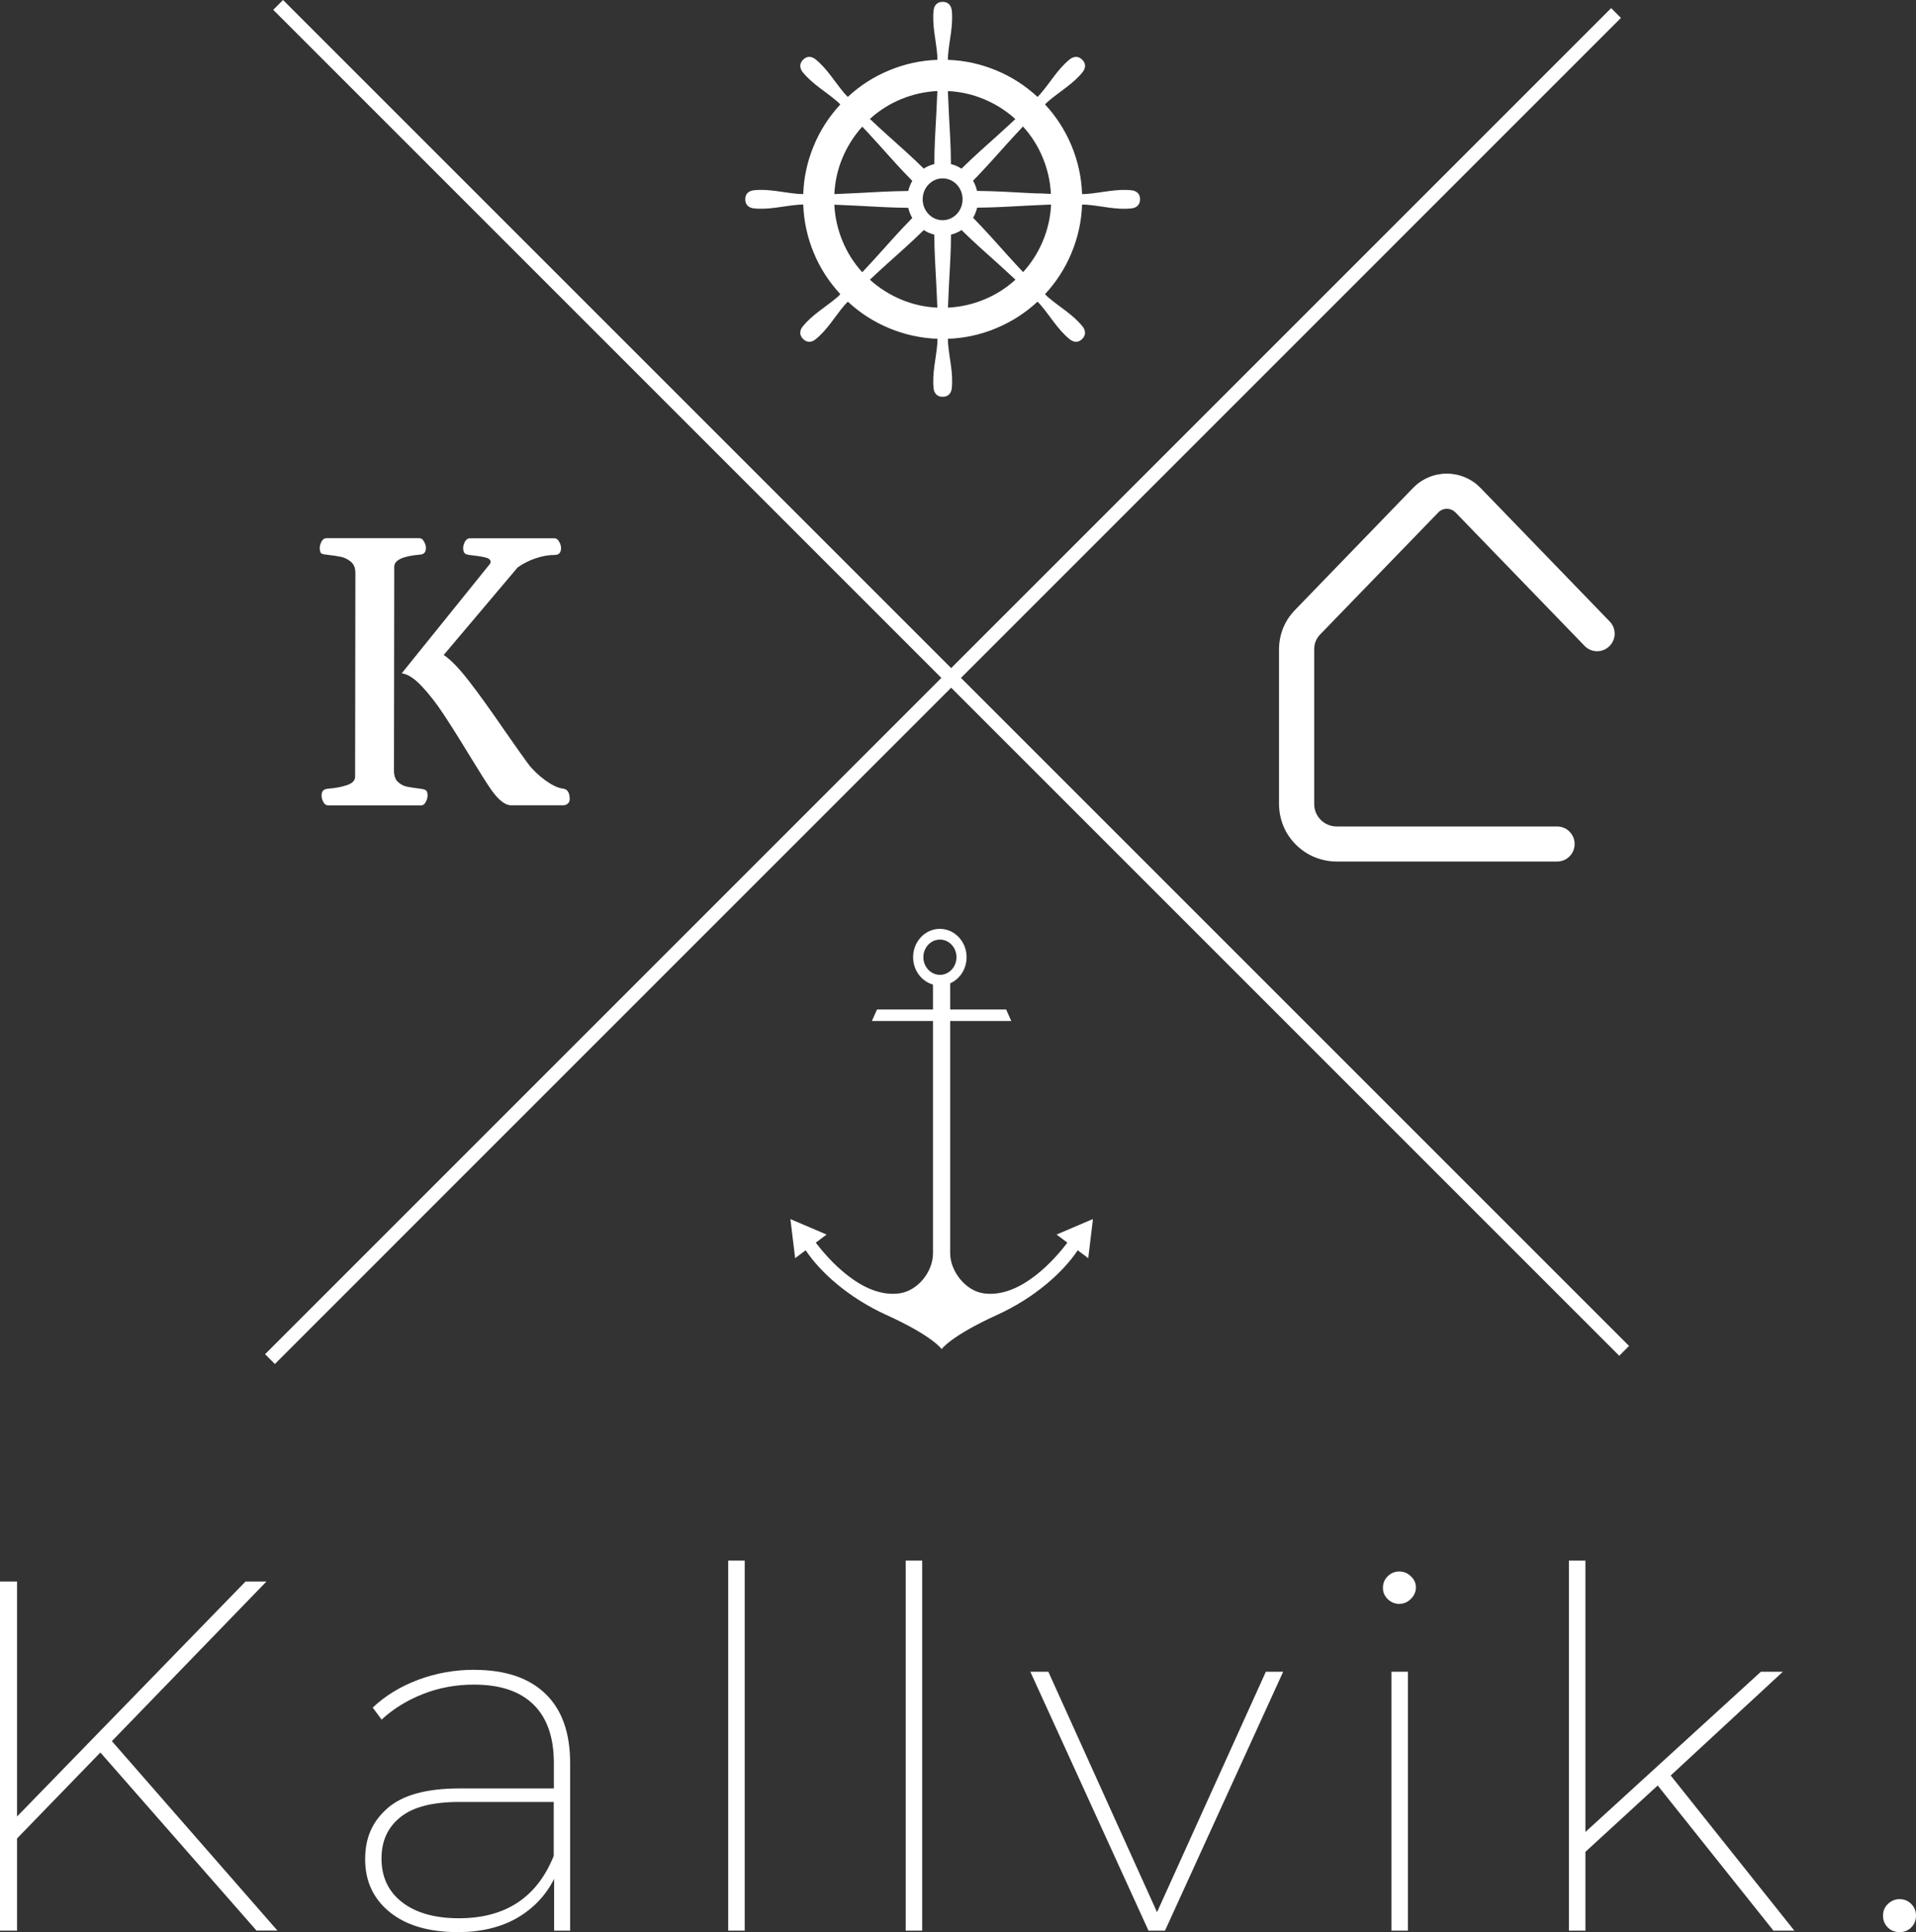<?xml version="1.0" encoding="UTF-8"?><svg id="Layer_2" xmlns="http://www.w3.org/2000/svg" xmlns:xlink="http://www.w3.org/1999/xlink" viewBox="0 0 276.58 278.92"><rect x="0" y="0" width="276.58" height="278.92" fill="#333333" stroke="none"/><defs><style>.cls-1{fill:#fff;}.cls-2,.cls-3{fill:none;}.cls-4{clip-path:url(#clippath-1);}.cls-5{clip-path:url(#clippath-3);}.cls-6{clip-path:url(#clippath-2);}.cls-3{stroke:#fff;stroke-width:2px;}.cls-7{clip-path:url(#clippath);}</style><clipPath id="clippath"><rect class="cls-2" x="131.26" y="133.81" width="9.33" height="8.85"/></clipPath><clipPath id="clippath-1"><rect class="cls-2" x="114.08" y="141.33" width="43.66" height="53.43"/></clipPath><clipPath id="clippath-2"><rect class="cls-2" x="184.6" y="68.37" width="49" height="56"/></clipPath><clipPath id="clippath-3"><rect class="cls-2" x="107.57" y=".27" width="57" height="57"/></clipPath></defs><g id="Layer_2-2"><path class="cls-3" d="M38.97,196.2L233.28,1.88"/><path class="cls-3" d="M234.45,195.01L40.15.71"/><g class="cls-7"><path class="cls-1" d="M135.68,135.64c-1.32,0-2.39,1.14-2.39,2.54s1.07,2.55,2.39,2.55,2.39-1.14,2.39-2.55-1.07-2.54-2.39-2.54ZM139.53,138.18c0,2.27-1.73,4.09-3.86,4.09s-3.86-1.83-3.86-4.09,1.73-4.09,3.86-4.09,3.86,1.83,3.86,4.09"/></g><path class="cls-1" d="M145.98,147.39h-20.12l.74-1.66h18.64l.74,1.66"/><g class="cls-4"><path class="cls-1" d="M157.74,175.99l-5.22,2.23,1.56,1.17c-1.61,2.13-6.65,8.08-12.08,7.32-2.65-.37-4.84-3.22-4.84-5.78v-39.27h-2.48v39.27c0,2.66-2.19,5.41-4.84,5.78-5.43.76-10.46-5.19-12.08-7.32l1.56-1.17-5.22-2.23.68,5.64,1.52-1.14c2.06,3.1,6.12,6.82,11.64,9.33,6.76,3.07,7.99,4.94,7.99,4.94,0,0,1.24-1.86,8-4.94,5.52-2.51,9.58-6.23,11.64-9.33l1.52,1.14.68-5.64"/></g><g class="cls-6"><path class="cls-1" d="M224.77,124.37h-31.82c-.55,0-1.09-.05-1.62-.16-.54-.11-1.06-.27-1.56-.47s-.98-.46-1.44-.77c-.45-.3-.87-.65-1.26-1.03-.39-.39-.73-.81-1.04-1.26s-.56-.93-.77-1.44-.36-1.03-.47-1.56c-.1-.54-.16-1.08-.16-1.63v-22.3c0-1.06.2-2.08.59-3.07.4-.98.97-1.85,1.71-2.61l17.02-17.6c.32-.33.66-.63,1.04-.89.38-.26.78-.48,1.2-.66s.85-.32,1.3-.41c.45-.09.91-.14,1.36-.14s.91.05,1.36.14.88.23,1.3.41.82.4,1.2.66c.38.26.72.56,1.04.89l18.61,19.24c.23.24.42.52.54.83s.18.64.18.97-.07.66-.21.97c-.13.31-.32.58-.56.81-.24.23-.52.42-.83.54-.31.13-.64.18-.97.18s-.66-.08-.97-.21c-.31-.14-.58-.32-.81-.57l-18.6-19.23c-.17-.17-.36-.31-.58-.41-.22-.09-.45-.14-.69-.14s-.47.05-.69.14c-.22.1-.41.23-.57.41l-17.03,17.59c-.58.61-.87,1.33-.86,2.17v22.3c0,.43.08.85.24,1.24.17.4.4.75.71,1.06s.66.54,1.05.7c.4.17.82.25,1.24.25h31.82c.34,0,.66.06.97.19.31.13.59.31.82.55s.42.52.55.82c.13.31.19.64.19.97s-.06.66-.19.97-.31.58-.55.82-.51.42-.82.55c-.31.13-.63.19-.97.19h0Z"/></g><g class="cls-5"><path class="cls-1" d="M163.35,27.47c-2.2-.24-4.32.36-6.52.53-.21.01-.42.01-.63.02-.08-2.41-.59-4.73-1.51-6.96-.92-2.22-2.2-4.22-3.84-5.99.15-.14.29-.29.45-.43,1.67-1.44,3.6-2.51,4.98-4.23.07-.09.79-.95-.06-1.79s-1.7-.13-1.79-.06c-1.72,1.38-2.79,3.31-4.23,4.98-.14.16-.29.3-.43.45-1.77-1.64-3.76-2.92-5.99-3.84s-4.55-1.43-6.95-1.51c0-.21,0-.42.02-.63.17-2.2.78-4.31.54-6.52-.02-.1-.11-1.22-1.31-1.22s-1.3,1.11-1.31,1.22c-.24,2.2.36,4.31.53,6.52,0,.21.02.42.02.63-2.41.08-4.73.59-6.95,1.51-2.23.92-4.23,2.2-5.99,3.84-.14-.15-.29-.29-.43-.45-1.44-1.67-2.51-3.6-4.23-4.98-.08-.07-.95-.79-1.79.06s-.13,1.71-.06,1.79c1.39,1.73,3.31,2.79,4.98,4.23.16.14.3.29.45.44-1.64,1.77-2.92,3.76-3.84,5.99-.92,2.22-1.43,4.54-1.51,6.95-.21,0-.42-.01-.63-.02-2.2-.17-4.32-.78-6.52-.53-.11.01-1.22.11-1.22,1.3s1.11,1.3,1.22,1.31c2.2.24,4.32-.36,6.52-.53.21-.01.42-.02.63-.02.09,2.41.59,4.73,1.51,6.95.92,2.23,2.21,4.22,3.85,5.99-.16.15-.3.3-.45.44-1.68,1.43-3.6,2.5-4.99,4.23-.07.08-.79.94.06,1.79s1.71.13,1.79.06c1.73-1.39,2.8-3.31,4.23-4.99.14-.15.29-.3.44-.45,1.77,1.64,3.76,2.92,5.99,3.84,2.22.92,4.55,1.43,6.95,1.52l-.02.63c-.17,2.2-.78,4.32-.54,6.52,0,.11.11,1.22,1.31,1.22s1.3-1.11,1.31-1.22c.24-2.2-.36-4.32-.54-6.52,0-.21,0-.42-.02-.63,2.41-.09,4.72-.59,6.95-1.52s4.22-2.2,5.99-3.84c.14.15.3.3.43.45,1.44,1.68,2.51,3.6,4.23,4.99.09.06.95.79,1.79-.06.84-.84.13-1.7.06-1.79-1.38-1.73-3.31-2.8-4.98-4.23-.16-.14-.3-.3-.45-.44,1.64-1.77,2.92-3.76,3.84-5.99.92-2.22,1.43-4.54,1.51-6.95.21,0,.42.01.63.02,2.2.17,4.31.78,6.52.53.1-.01,1.22-.11,1.22-1.31s-1.12-1.29-1.22-1.3h0ZM146.57,17.18c-.43.41-.86.82-1.31,1.22-1.69,1.57-3.45,3.08-5.13,4.66-.45.42-.9.86-1.34,1.29-.47-.31-.97-.53-1.52-.66,0-.61-.02-1.22-.03-1.83-.07-2.31-.24-4.61-.33-6.92-.03-.6-.06-1.19-.08-1.79,1.81.08,3.55.47,5.21,1.17,1.67.69,3.18,1.65,4.52,2.86h0ZM136.07,31.79c-1.59,0-2.88-1.35-2.88-3.02s1.29-3.02,2.88-3.02,2.88,1.35,2.88,3.02-1.29,3.02-2.88,3.02h0ZM135.31,13.14c-.03.6-.05,1.19-.08,1.79-.09,2.31-.27,4.61-.33,6.92-.02.61-.02,1.22-.03,1.83-.54.14-1.05.35-1.52.66-.45-.43-.89-.87-1.34-1.29-1.68-1.58-3.43-3.09-5.13-4.66-.44-.4-.87-.81-1.31-1.22,1.34-1.22,2.84-2.17,4.52-2.86s3.41-1.08,5.22-1.17ZM124.47,18.28c.41.44.82.86,1.22,1.31,1.57,1.7,3.08,3.45,4.66,5.13.44.47.89.93,1.34,1.39-.27.46-.46.95-.58,1.46-.65.01-1.3.02-1.95.04-2.31.07-4.61.24-6.92.33-.6.03-1.2.06-1.8.08.09-1.81.47-3.55,1.17-5.22s1.65-3.18,2.86-4.52ZM120.44,29.55c.6.02,1.2.05,1.8.08,2.3.09,4.61.26,6.92.33.65.02,1.3.03,1.95.04.12.52.31,1.01.58,1.47-.45.46-.9.92-1.34,1.39-1.58,1.68-3.09,3.43-4.66,5.13-.4.44-.81.87-1.22,1.31-1.22-1.34-2.17-2.84-2.86-4.52s-1.08-3.41-1.17-5.21v-.02ZM125.57,40.38c.44-.41.86-.82,1.31-1.22,1.7-1.57,3.45-3.08,5.13-4.66.45-.42.89-.86,1.34-1.29.47.31.97.53,1.52.66,0,.61.02,1.22.03,1.83.07,2.31.24,4.61.33,6.92.03.59.05,1.19.08,1.79-1.81-.08-3.55-.47-5.22-1.17s-3.18-1.65-4.52-2.86ZM136.84,44.41c.02-.6.05-1.19.08-1.79.09-2.31.26-4.61.33-6.92.02-.61.03-1.22.03-1.83.55-.14,1.05-.35,1.52-.66.44.43.89.87,1.34,1.29,1.68,1.58,3.43,3.09,5.13,4.66.44.4.88.81,1.31,1.22-1.34,1.22-2.84,2.17-4.52,2.86-1.67.69-3.41,1.08-5.21,1.17h0ZM147.68,39.27c-.41-.44-.82-.86-1.22-1.31-1.57-1.7-3.08-3.45-4.66-5.13-.44-.47-.89-.93-1.33-1.39.27-.46.46-.95.58-1.46.65-.01,1.3-.02,1.96-.04,2.3-.07,4.61-.24,6.92-.33.6-.03,1.2-.06,1.8-.08-.09,1.81-.48,3.55-1.17,5.22s-1.65,3.18-2.86,4.52h-.02ZM149.91,27.93c-2.31-.09-4.61-.26-6.92-.33-.65-.02-1.3-.03-1.95-.04-.12-.52-.31-1.01-.58-1.47.45-.46.9-.92,1.33-1.39,1.58-1.68,3.09-3.43,4.66-5.13.4-.44.81-.87,1.22-1.31,1.22,1.34,2.17,2.84,2.86,4.52s1.08,3.41,1.17,5.21c-.59-.02-1.19-.05-1.79-.08v.02Z"/></g><path class="cls-1" d="M14.48,253l-12.02,12.4v13.31H0v-50.4h2.46v33.92l32.98-33.92h3.02l-22.31,23.04,23.9,27.35h-3.02l-22.54-25.71h0Z"/><path class="cls-1" d="M68.47,241.06c4.47,0,7.9,1.16,10.27,3.46,2.38,2.29,3.56,5.63,3.56,10v24.19h-2.31v-7.48c-1.2,2.39-2.98,4.27-5.35,5.65-2.38,1.36-5.22,2.04-8.54,2.04-4.18,0-7.46-.96-9.83-2.88s-3.56-4.46-3.56-7.63,1.07-5.48,3.23-7.38c2.17-1.9,5.63-2.85,10.38-2.85h13.63v-3.67c0-3.69-.97-6.5-2.92-8.42-1.95-1.93-4.81-2.9-8.6-2.9-2.64,0-5.11.46-7.42,1.38-2.31.92-4.28,2.14-5.92,3.67l-1.29-1.73c1.82-1.72,4.01-3.06,6.58-4.02s5.27-1.44,8.1-1.44h-.01ZM66.24,276.92c6.72,0,11.28-3,13.69-9v-7.79h-13.63c-3.88,0-6.72.74-8.52,2.21-1.81,1.46-2.71,3.44-2.71,5.94,0,2.68.99,4.79,2.98,6.33,2,1.54,4.73,2.31,8.19,2.31h0Z"/><path class="cls-1" d="M105.12,225.29h2.38v53.42h-2.38v-53.42Z"/><path class="cls-1" d="M130.74,225.29h2.38v53.42h-2.38v-53.42Z"/><path class="cls-1" d="M185.23,241.33l-17.06,37.38h-2.38l-17.06-37.38h2.6l15.69,34.71,15.71-34.71h2.5,0Z"/><path class="cls-1" d="M200.86,241.33h2.38v37.38h-2.38v-37.38h0ZM202.01,231.54c-.63,0-1.18-.22-1.67-.67-.47-.46-.71-1-.71-1.63,0-.68.23-1.24.69-1.69.46-.46,1.02-.69,1.69-.69.63,0,1.17.23,1.65.69.48.45.73.98.73,1.6s-.24,1.18-.73,1.67c-.47.47-1.02.71-1.65.71h0Z"/><path class="cls-1" d="M239.3,257.75l-10.44,9.58v11.38h-2.38v-53.42h2.38v39.17l25.33-23.13h3.17l-16.19,14.98,17.85,22.4h-3.02l-16.71-20.96h0Z"/><path class="cls-1" d="M274.2,278.92c-.67,0-1.23-.22-1.69-.67-.46-.46-.69-1.03-.69-1.71s.23-1.23.71-1.69c.48-.46,1.04-.69,1.67-.69.68,0,1.24.23,1.69.69.46.46.69,1.02.69,1.69s-.23,1.25-.69,1.71-1.01.67-1.69.67Z"/><path class="cls-1" d="M47.34,116.26c-.27,0-.49-.16-.67-.48-.17-.33-.25-.64-.25-.92,0-.3.06-.53.19-.69.13-.17.36-.27.71-.31,1.08-.08,2.01-.26,2.77-.52.78-.26,1.17-.67,1.17-1.21l.04-29.42c0-.71-.21-1.24-.63-1.6-.42-.36-.88-.59-1.38-.71-.5-.11-1.22-.22-2.15-.33-.39-.03-.66-.09-.79-.21-.13-.13-.19-.39-.19-.79,0-.26.08-.55.25-.88.18-.33.41-.5.69-.5h13.44c.28,0,.5.17.67.5.18.32.27.61.27.88,0,.31-.06.54-.19.71s-.36.27-.71.29c-2.45.21-3.67.79-3.67,1.75l-.04,29.42c0,.72.19,1.27.56,1.63.39.36.82.59,1.29.69.47.1,1.15.2,2.02.31.39.04.65.13.77.25.14.11.21.36.21.75,0,.28-.09.58-.27.92-.17.32-.39.48-.67.48h-13.46.02ZM73.81,116.26c-.88,0-1.84-.75-2.9-2.25-.57-.8-1.66-2.53-3.27-5.17-1.47-2.42-2.7-4.36-3.69-5.85-.99-1.5-2.02-2.81-3.08-3.94-1.06-1.13-2.02-1.74-2.88-1.85l12.6-15.63c.15-.17.23-.32.23-.46,0-.32-.27-.53-.81-.65-.53-.13-1.29-.24-2.29-.35-.33-.04-.56-.14-.69-.29-.11-.17-.17-.41-.17-.73,0-.26.08-.55.25-.88.18-.33.41-.5.69-.5h12.25c.28,0,.5.17.67.5.18.32.27.61.27.88,0,.68-.3,1.02-.9,1.02-.92,0-1.85.17-2.81.5s-1.81.77-2.56,1.31l-10.67,12.63c1.07.72,2.3,2.01,3.71,3.85,1.42,1.83,3.15,4.25,5.21,7.25,1.61,2.31,2.69,3.83,3.23,4.56.67.89,1.51,1.7,2.52,2.44,1.01.72,1.86,1.12,2.54,1.19.65.07.98.58.98,1.54,0,.22-.08.43-.25.6-.17.18-.4.27-.69.27h-7.5,0Z"/></g></svg>